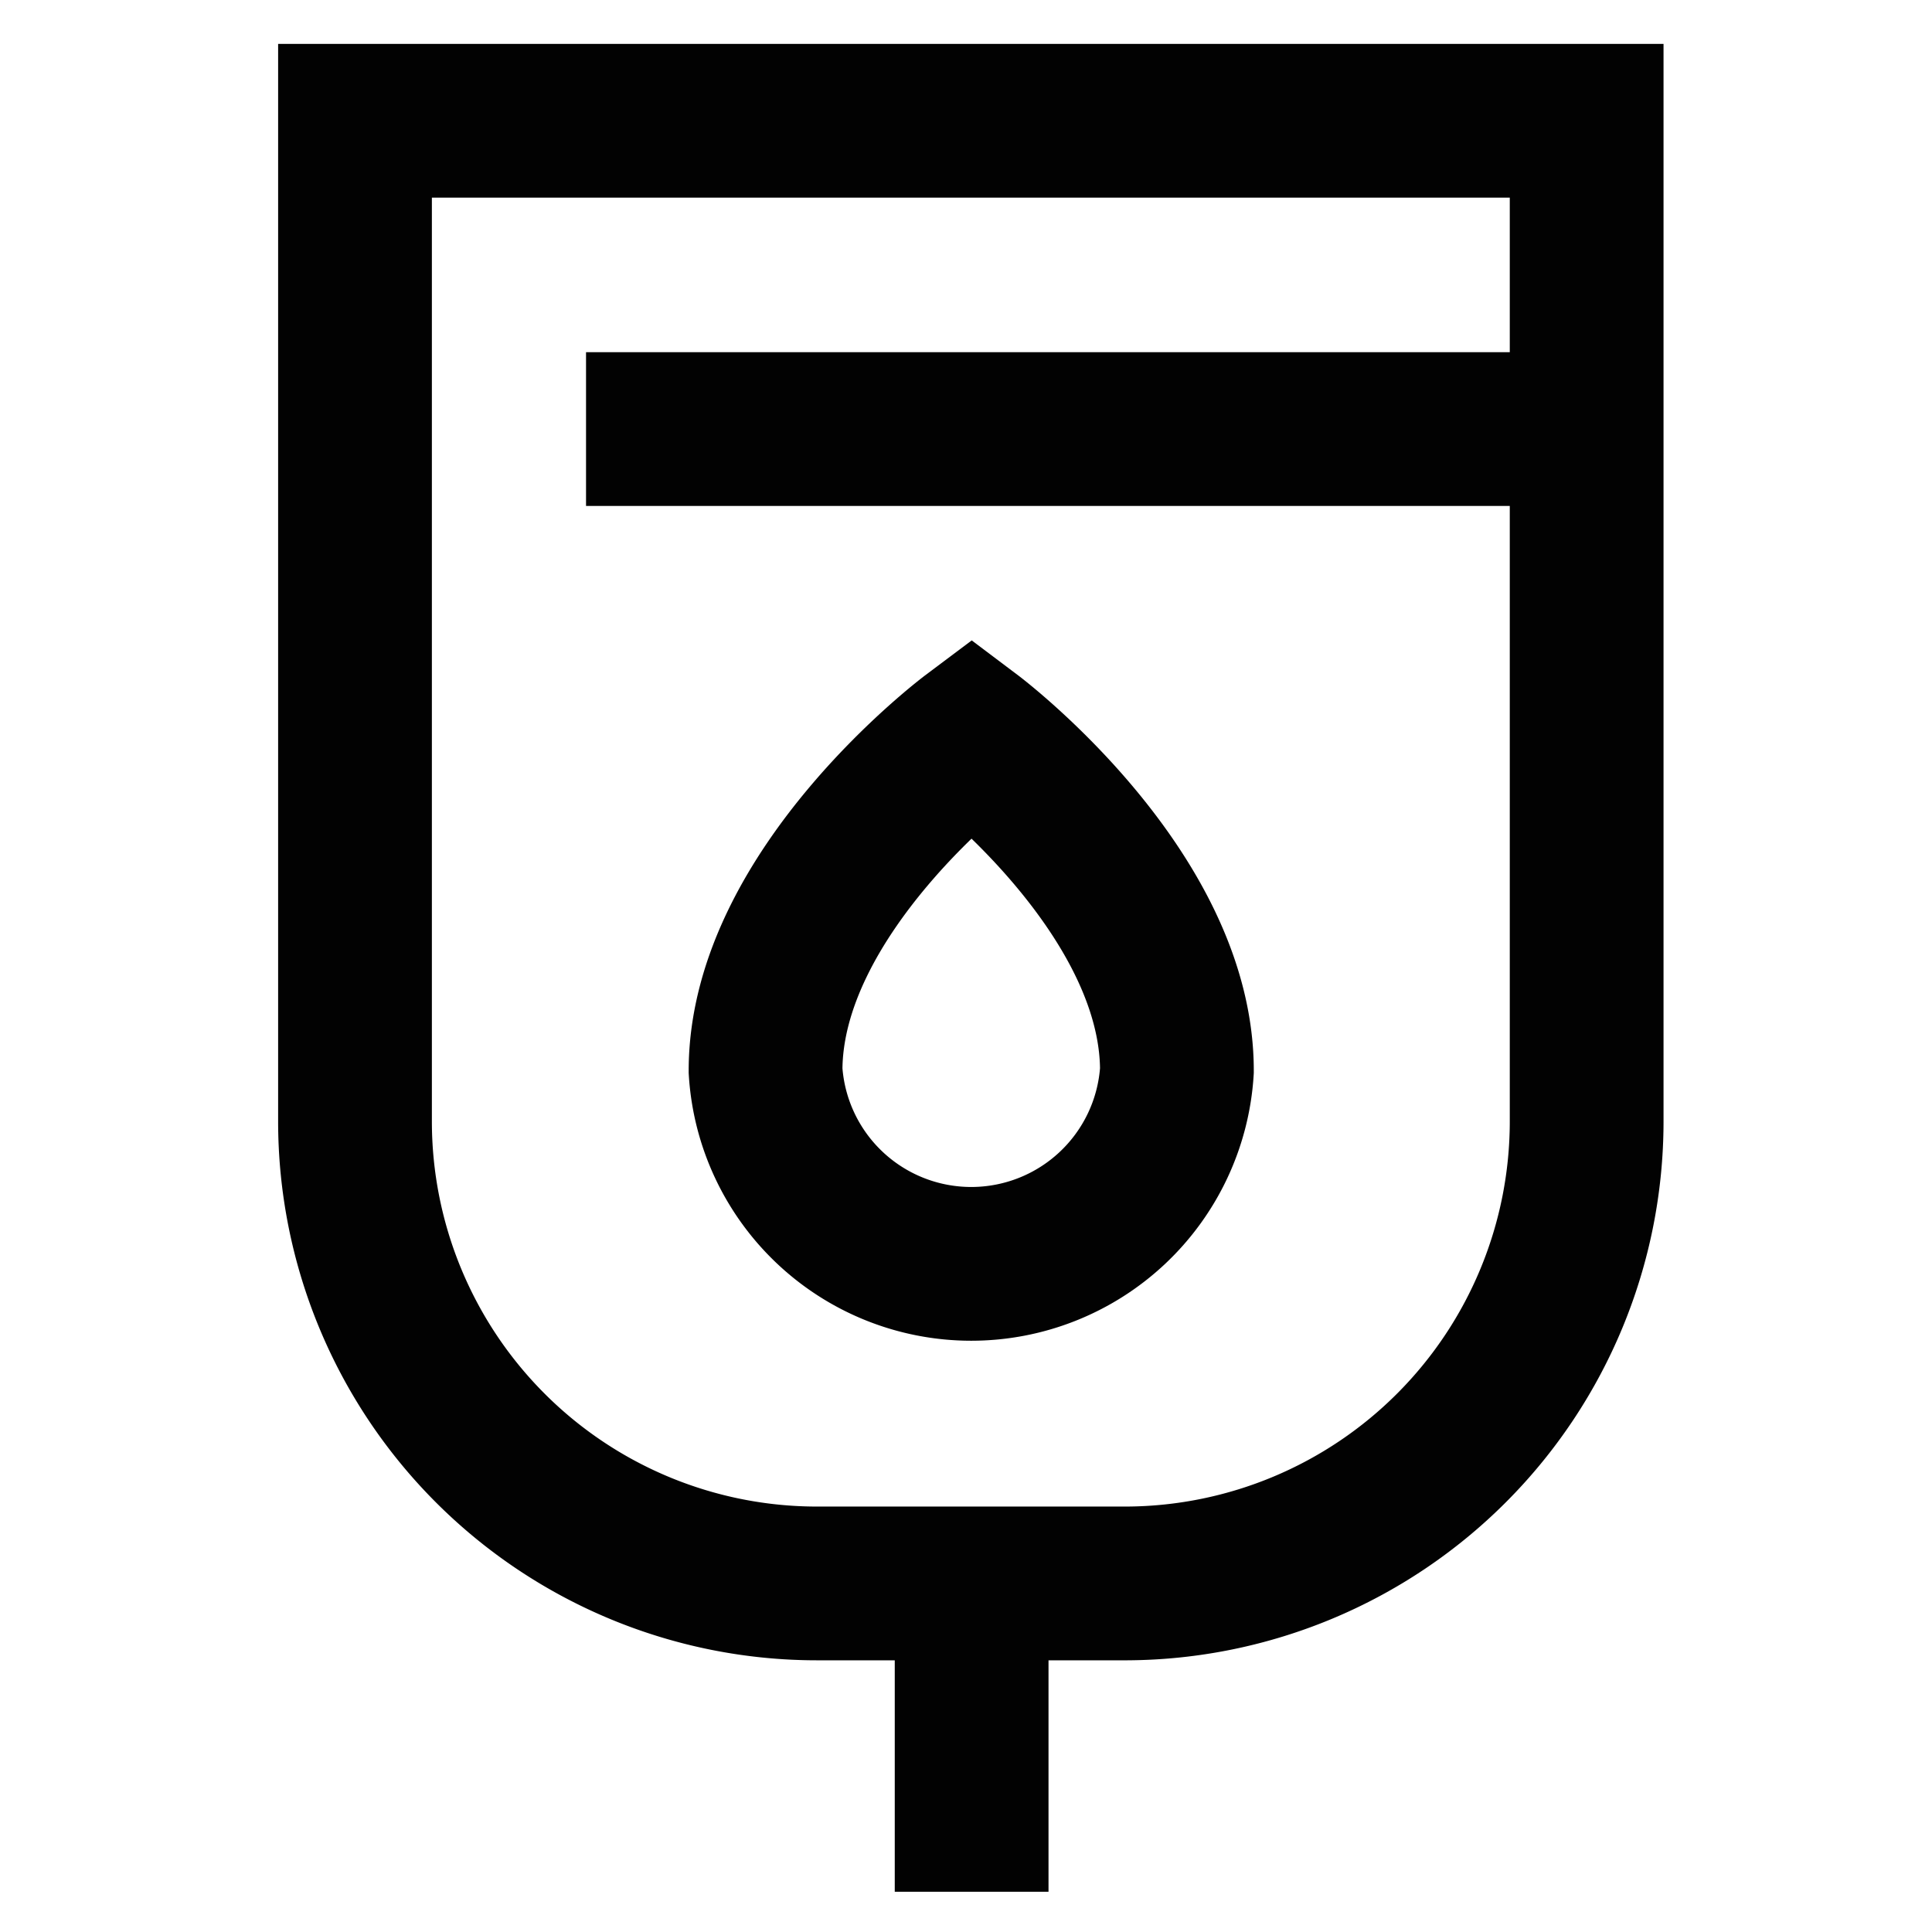 <?xml version="1.0" encoding="utf-8"?><!-- Скачано с сайта svg4.ru / Downloaded from svg4.ru -->
<svg width="800px" height="800px" viewBox="0 0 24 24" xmlns="http://www.w3.org/2000/svg">
<defs>
<style>.cls-1{fill:none;stroke:#020202;stroke-miterlimit:10;stroke-width:1.91px;}</style>
</defs>
<g id="blood_bag" data-name="blood bag">
<path class="cls-1" d="M4.41,1.5h15.3a0,0,0,0,1,0,0V13.93A5.74,5.74,0,0,1,14,19.67H10.15a5.74,5.74,0,0,1-5.74-5.74V1.5A0,0,0,0,1,4.41,1.5Z"/>
<line class="cls-1" x1="12.07" y1="23.5" x2="12.07" y2="19.67"/>
<path class="cls-1" d="M14.62,13.3a2.56,2.56,0,0,1-5.11,0c0-2.23,2.56-4.15,2.56-4.15S14.62,11.07,14.62,13.3Z"/>
<line class="cls-1" x1="19.72" y1="5.33" x2="7.28" y2="5.33"/>
</g>
</svg>